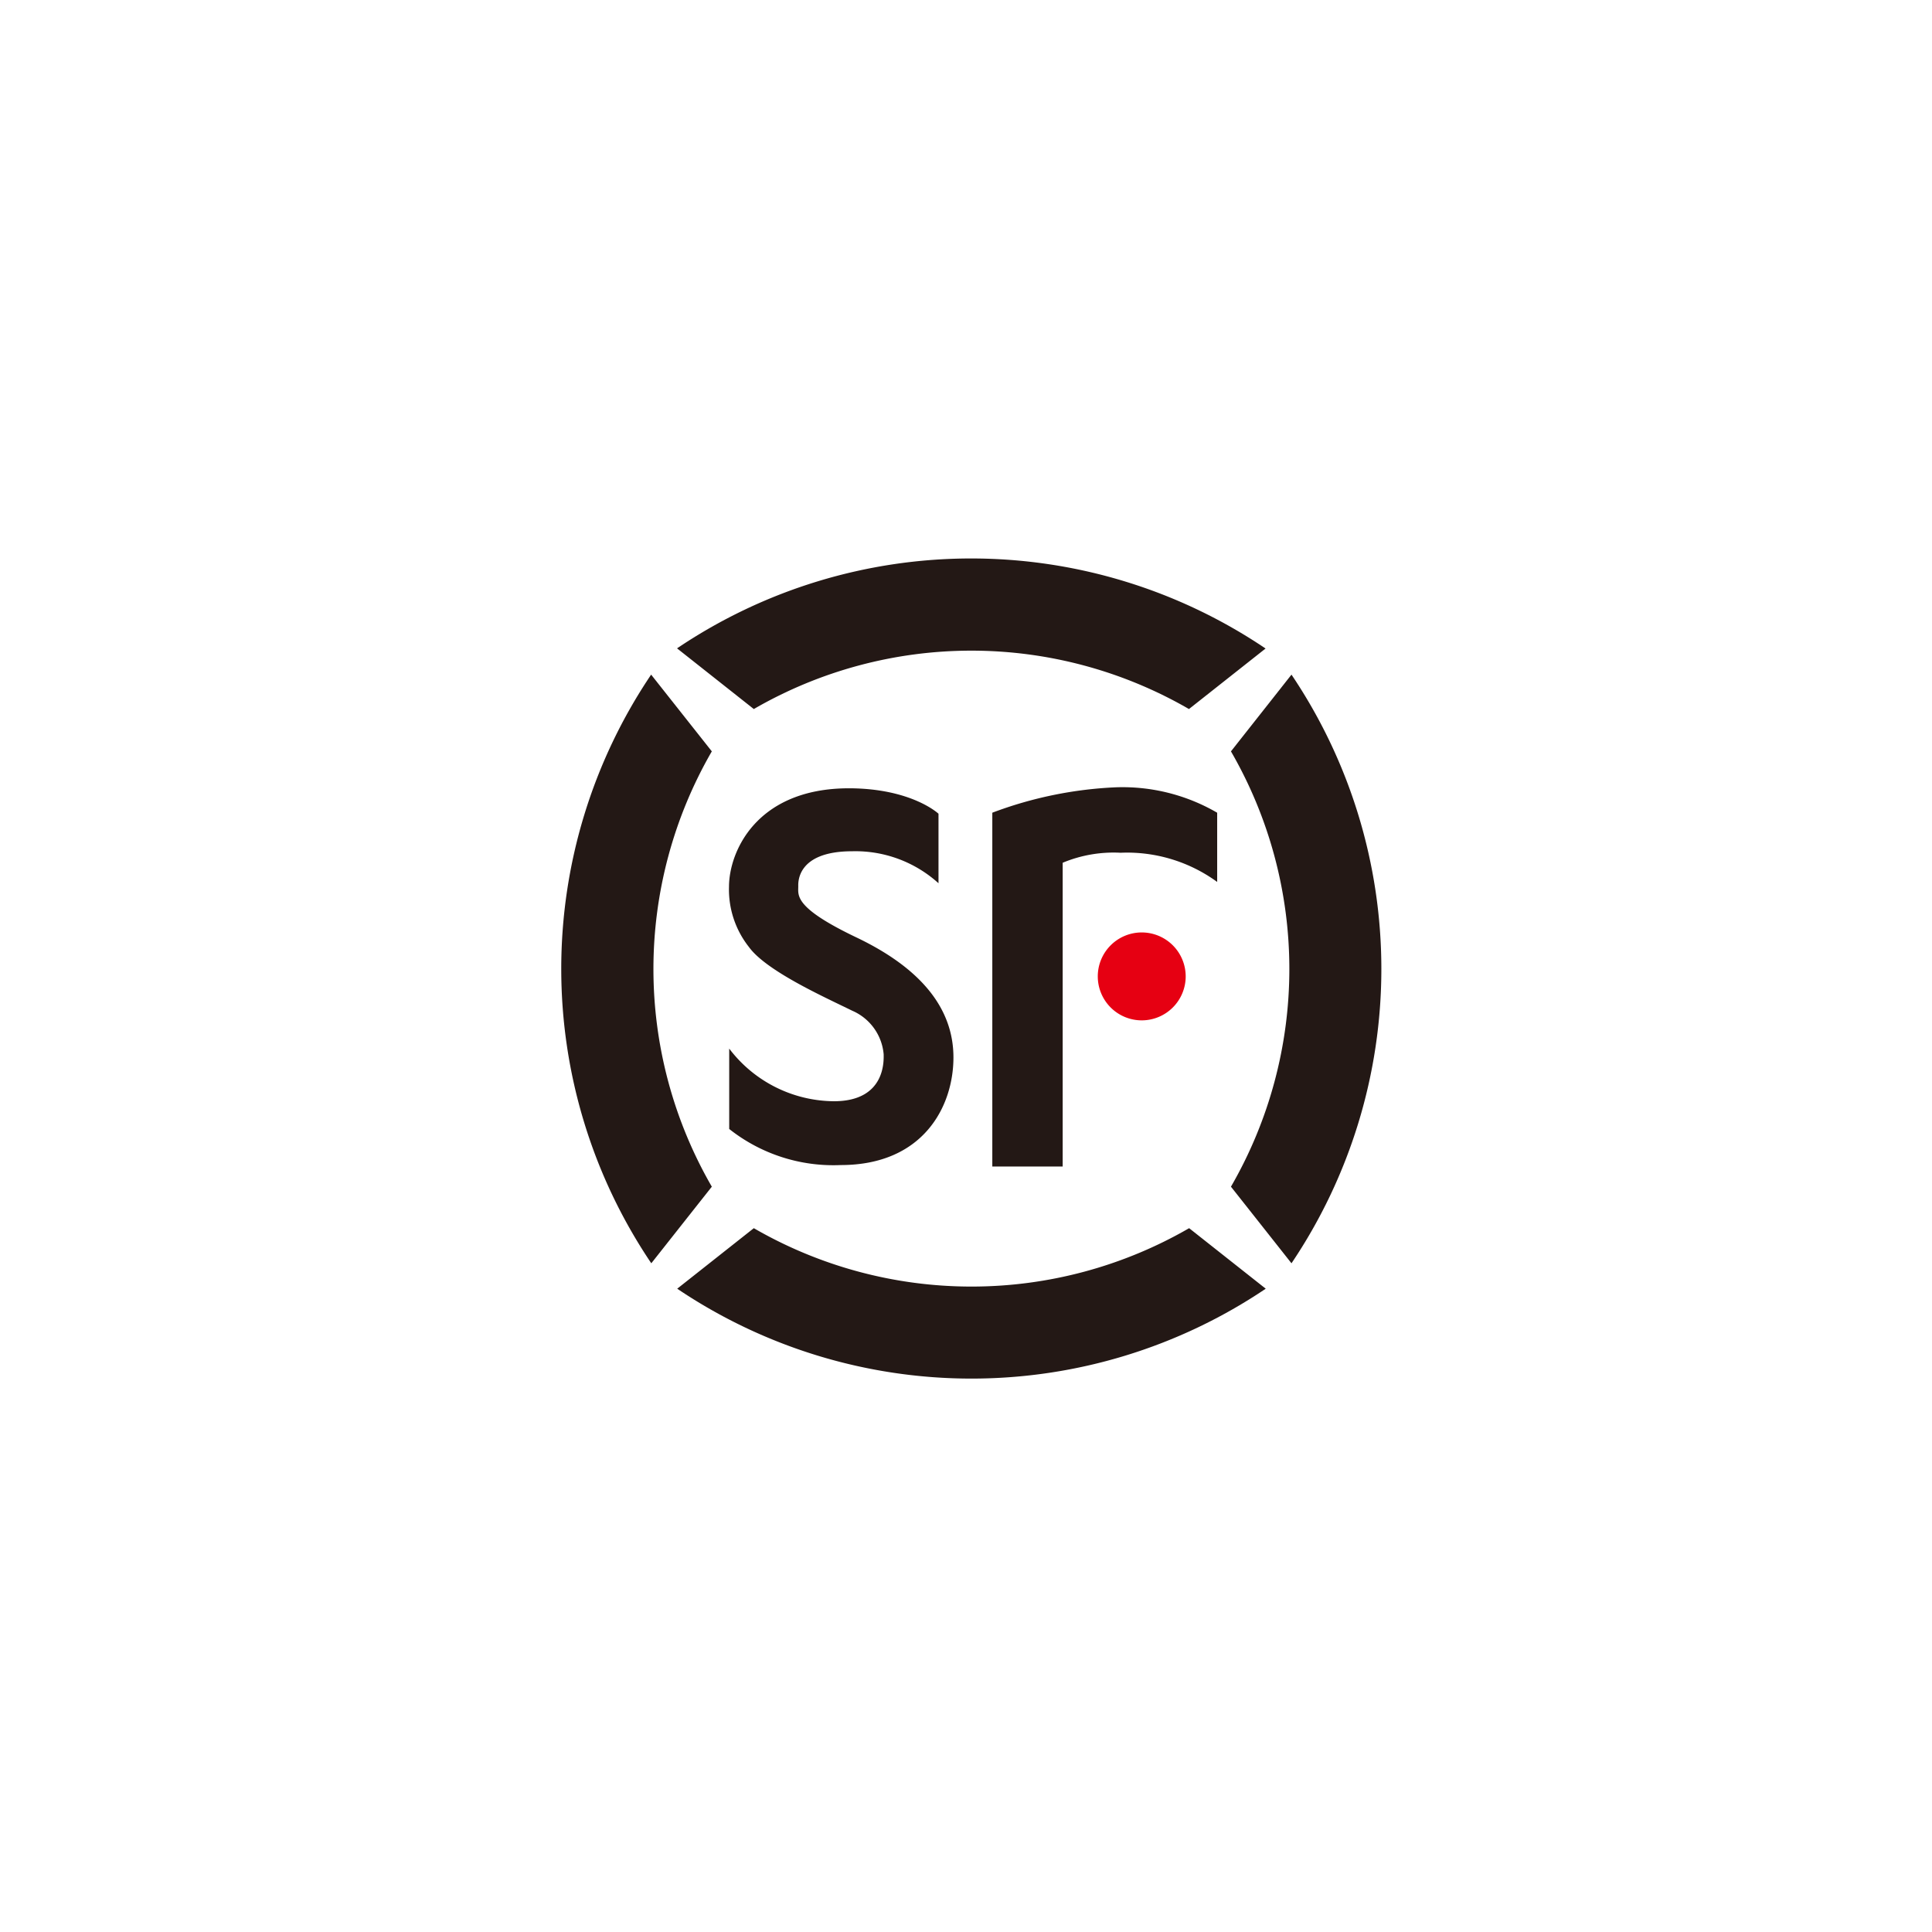 <svg xmlns="http://www.w3.org/2000/svg" width="128" height="128" viewBox="0 0 128 128">
  <g id="sf-express" transform="translate(-714 -488)">
    <rect id="Rectangle_1" data-name="Rectangle 1" width="128" height="128" transform="translate(714 488)" fill="none"/>
    <g id="sf-express-vector-logo" transform="translate(681.184 453.2)">
      <path id="Path_6" data-name="Path 6" d="M145.686,81.776a28.791,28.791,0,0,1,28.83,0l5.075-4.01a34.863,34.863,0,0,0-38.991-.011Z" transform="translate(-62.928)" fill="#231815"/>
      <path id="Path_7" data-name="Path 7" d="M145.775,480.1a28.811,28.811,0,0,0,28.841,0l5.075,4.01a34.889,34.889,0,0,1-38.991,0Z" transform="translate(-63.017 -363.93)" fill="#231815"/>
      <path id="Path_8" data-name="Path 8" d="M478.3,147.686a28.811,28.811,0,0,1,0,28.841l4.01,5.075a34.907,34.907,0,0,0,0-39Z" transform="translate(-363.93 -63.106)" fill="#231815"/>
      <path id="Path_9" data-name="Path 9" d="M79.976,147.686a28.811,28.811,0,0,0,0,28.841l-4.01,5.075a34.88,34.88,0,0,1-.011-39Z" transform="translate(0 -63.106)" fill="#231815"/>
      <path id="Path_10" data-name="Path 10" d="M186.177,213.584v4.608a8.205,8.205,0,0,0-5.716-2.119c-3.717,0-3.575,2.119-3.575,2.326,0,.609-.283,1.413,3.869,3.391,4.249,2.032,6.412,4.684,6.412,7.944s-2.01,7.129-7.466,7.129a11.116,11.116,0,0,1-7.39-2.391v-5.325a8.787,8.787,0,0,0,6.933,3.488c3.467,0,3.3-2.749,3.3-3.108a3.466,3.466,0,0,0-2.086-2.891c-1.858-.913-5.694-2.63-6.846-4.227a6.136,6.136,0,0,1-1.315-3.977c0-2.326,1.815-6.531,7.955-6.531,4.151.011,5.923,1.684,5.923,1.684" transform="translate(-91.183 -124.875)" fill="#231815"/>
      <path id="Path_11" data-name="Path 11" d="M341,211.3a26.41,26.41,0,0,0-8.2,1.684v23.44h4.662V216.3a8.765,8.765,0,0,1,3.836-.663,10.13,10.13,0,0,1,6.4,1.934v-4.586A12.473,12.473,0,0,0,341,211.3" transform="translate(-234.241 -124.34)" fill="#231815"/>
      <path id="Path_12" data-name="Path 12" d="M402.925,302.712a2.912,2.912,0,1,1-2.912-2.912,2.913,2.913,0,0,1,2.912,2.912" transform="translate(-291.554 -203.223)" fill="#e60012"/>
    </g>
  </g>
</svg>
